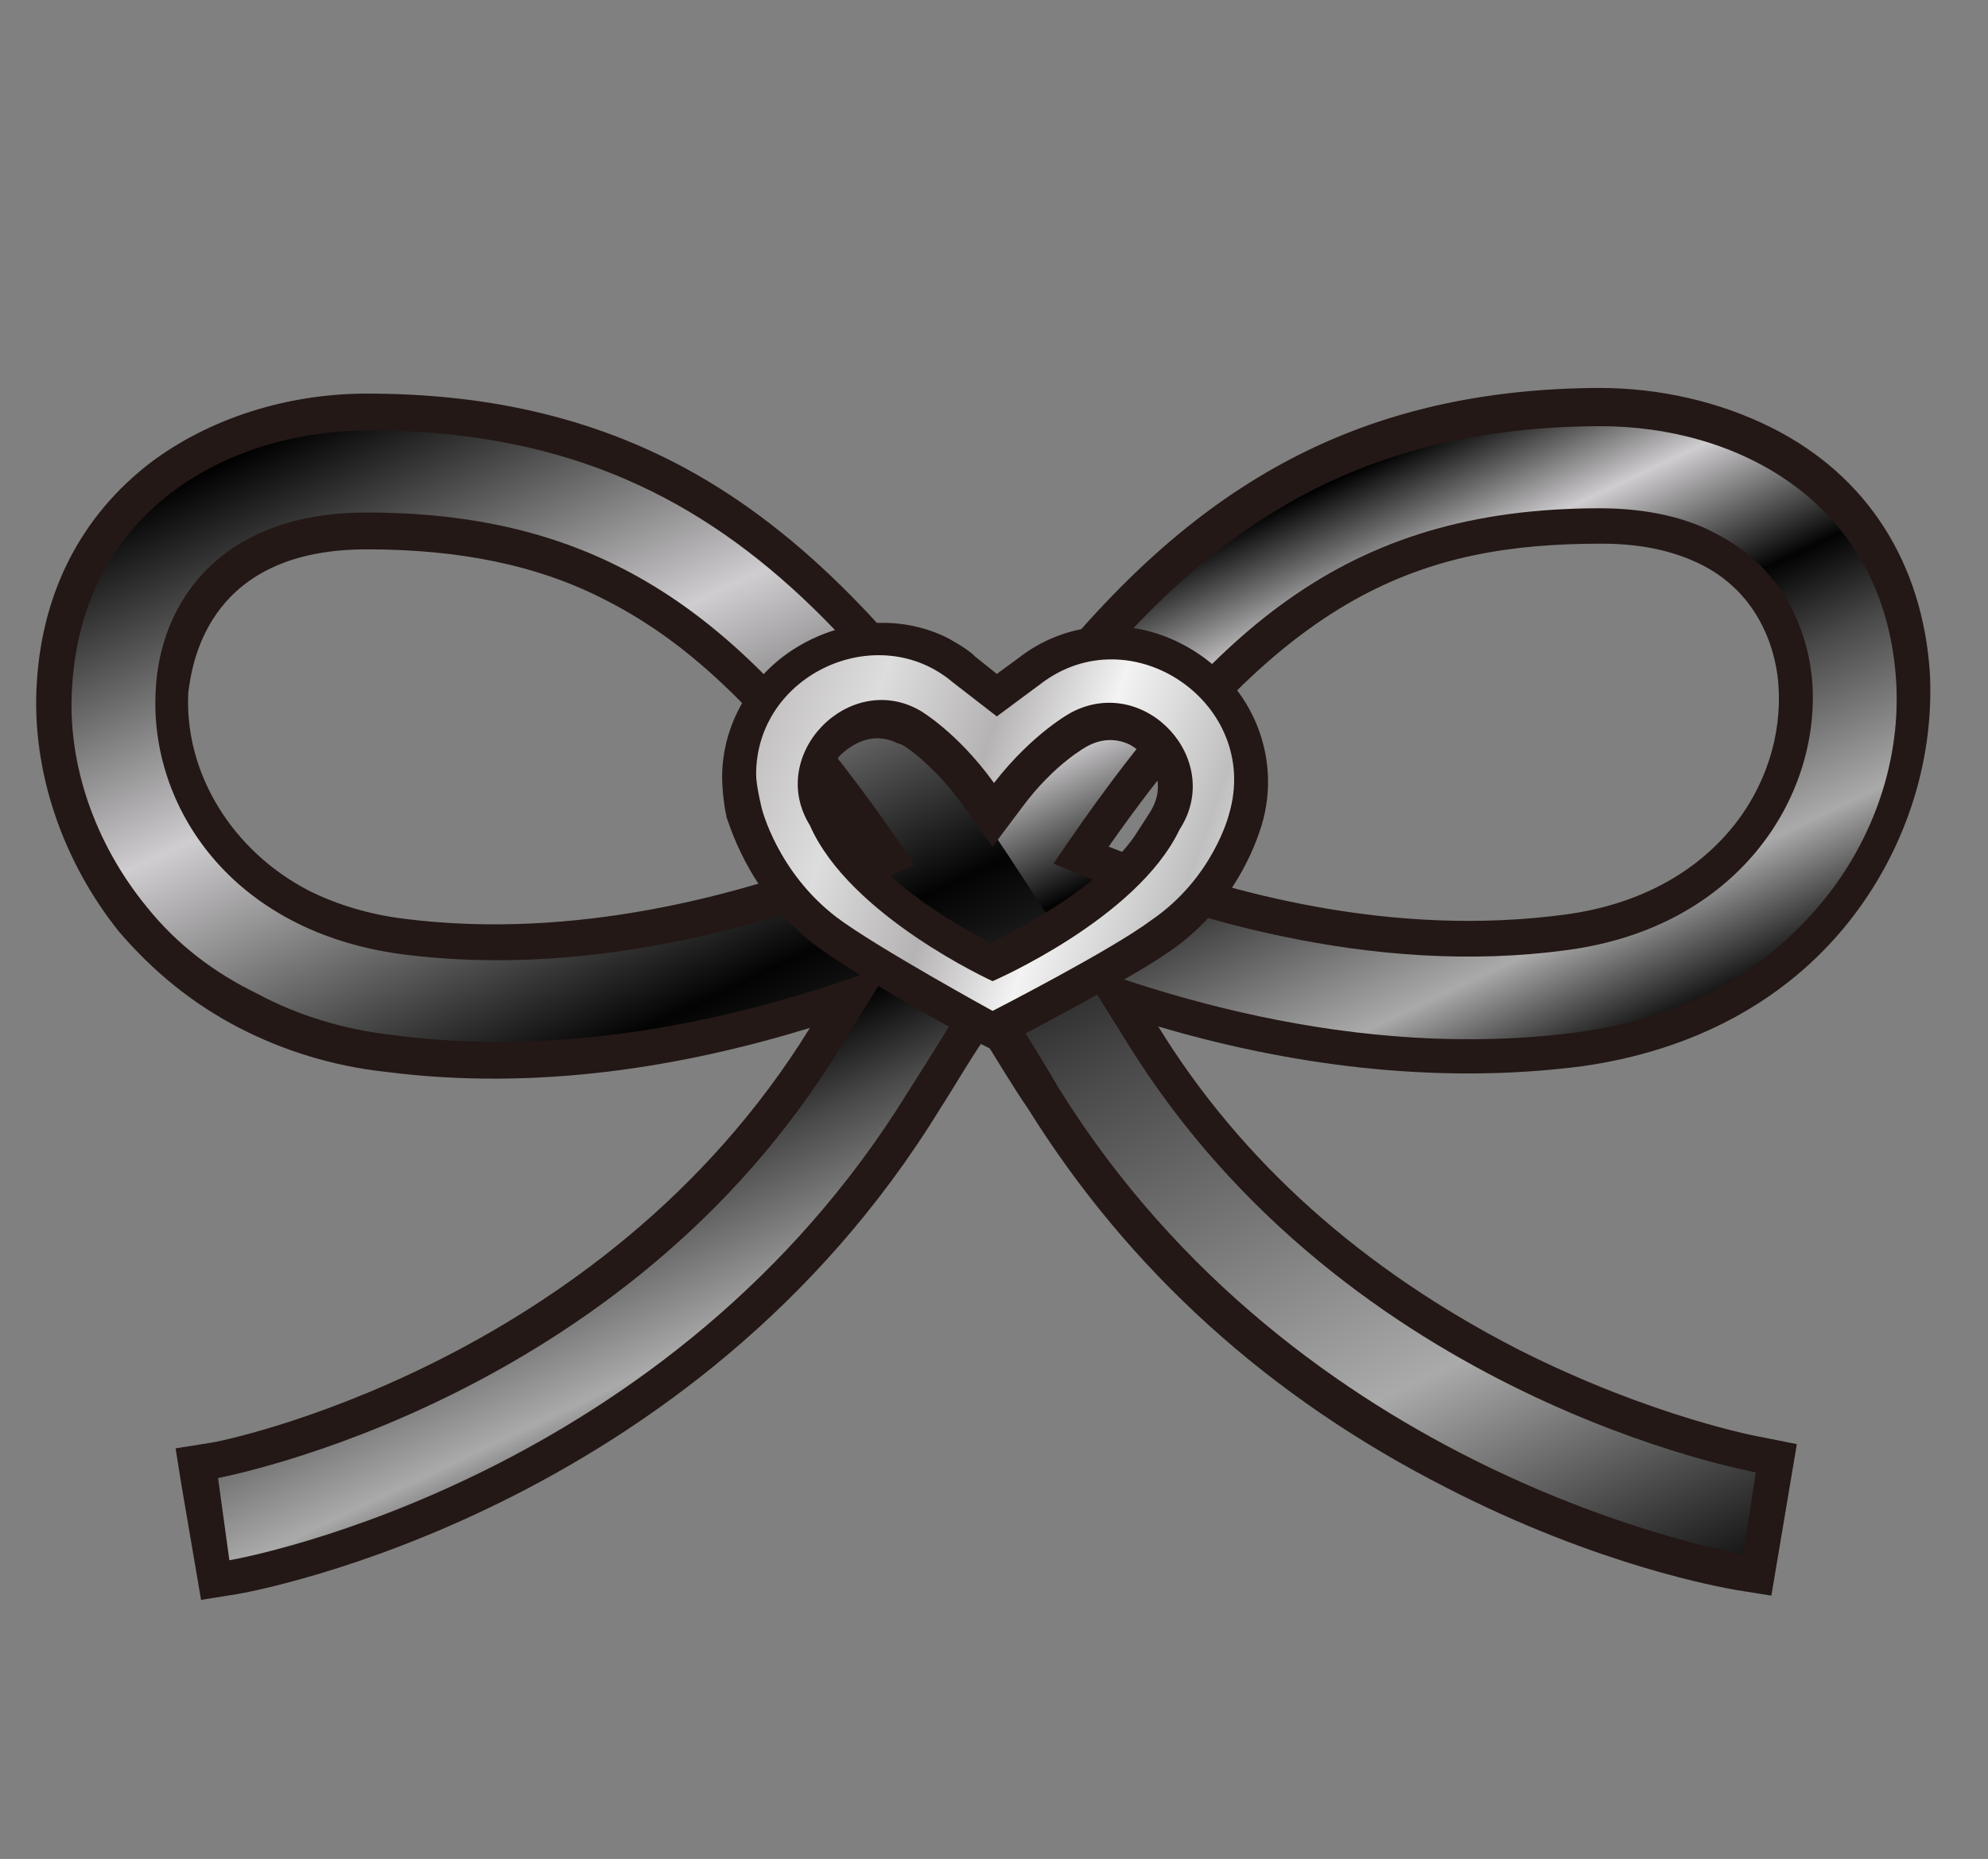<?xml version="1.0" encoding="utf-8"?>
<!-- Generator: Adobe Illustrator 24.1.0, SVG Export Plug-In . SVG Version: 6.00 Build 0)  -->
<svg version="1.1" id="圖層_1" xmlns="http://www.w3.org/2000/svg" xmlns:xlink="http://www.w3.org/1999/xlink" x="0px" y="0px"
	 viewBox="0 0 140.4 131.3" style="enable-background:new 0 0 140.4 131.3;" xml:space="preserve">
<rect x="0" y="0" width="140.4" height="131.3" fill="#808080" stroke="none"/>
<style type="text/css">
	.st0{fill:#231815;}
	.st1{fill:url(#SVGID_1_);}
	.st2{fill:url(#SVGID_2_);}
	.st3{fill:url(#SVGID_3_);}
</style>
<g>
	<g>
		<path class="st0" d="M2.6,48.2c-0.4,6.2,1.8,12.6,5.8,17.6c2.4,2.8,5.2,5.1,8.5,6.8c3.1,1.6,6.6,2.7,10.3,3.1
			c10.8,1.4,21.2-0.4,30-3.1c-14.8,24-42,29.3-42.3,29.3l-2.5,0.4l0.4,2.5l1.4,8.2l2.5-0.4c1.3-0.2,32.3-5.9,49.7-34.3
			c1.1-1.7,2-3.3,3.1-4.9c1,1.6,2,3.3,3.1,4.9c7.1,11.4,17,20.4,29.6,26.8l0,0c10.7,5.5,19.3,7,20.4,7.2l2.5,0.4l1.8-10.7l-2.5-0.5
			c-0.1,0-7.7-1.4-17.2-6.2c-10.9-5.6-19.5-13.2-25.4-22.8c8.8,2.6,19.3,4.2,30,2.8c7.7-1.1,14.2-4.5,18.7-10.1
			c4-5,6.1-11.3,5.8-17.6c-0.5-7.8-4.4-14-11.2-17.4c-3.6-1.8-7.8-2.8-12.2-2.8c-20.7,0.1-32.4,10.3-43.5,25.9
			C63,44.4,56.2,37.1,47.7,32.7c-6.4-3.3-13.5-4.9-21.8-4.9c-5.7,0-11.2,1.8-15.3,4.9C5.8,36.4,3,41.7,2.6,48.2z M110.5,64.6
			c-12,1.6-23.6-1.4-32.2-4.8c12.5-17.9,22.1-21.4,34.8-21.4c2.8,0,5.1,0.5,7.1,1.5c4.5,2.3,5.3,6.8,5.4,8.5
			C126.1,55.4,121.1,63.2,110.5,64.6z M25.9,38.8c6.5,0,12.1,1.1,16.9,3.6c6.1,3.1,11.4,8.3,18,17.5c-8.5,3.4-20.3,6.5-32.2,5
			c-2.5-0.3-4.8-1-6.8-2c-5.4-2.8-8.8-8.3-8.5-14C13.6,46.5,14.9,38.8,25.9,38.8z"/>
		
			<linearGradient id="SVGID_1_" gradientUnits="userSpaceOnUse" x1="54.123" y1="55.121" x2="89.075" y2="81.967" gradientTransform="matrix(0.89 0.456 -0.456 0.89 38.805 -24.481)">
			<stop  offset="0" style="stop-color:#000000"/>
			<stop  offset="0.201" style="stop-color:#CFCDCF"/>
			<stop  offset="0.423" style="stop-color:#030303"/>
			<stop  offset="0.567" style="stop-color:#4A494A"/>
			<stop  offset="0.819" style="stop-color:#ABAAAB"/>
			<stop  offset="1" style="stop-color:#171717"/>
		</linearGradient>
		<path class="st1" d="M15.4,104.4c0.3-0.1,28.7-5.3,44-30.5c16.2-26.3,26.8-43.7,53.6-43.8c9.8,0,20,5.4,20.9,17.8
			c0.4,5.6-1.5,11.3-5.2,15.8c-4.2,5.1-10,8.2-17.2,9.2c-15.8,2.1-31-2.8-40.4-6.9c-2.2,3.4-4.4,7.1-6.9,11
			c-16.8,27.4-46.8,33-48,33.2L15.4,104.4z M113,35.9c-18.2,0-27.6,8.8-38.6,25.1c8.8,3.7,22.4,8,36.3,6.1
			c12-1.6,17.8-10.7,17.3-18.8c-0.3-4.1-2.3-8.3-6.8-10.6C119.2,36.6,116.4,35.9,113,35.9z"/>
		
			<linearGradient id="SVGID_2_" gradientUnits="userSpaceOnUse" x1="20.16" y1="42.182" x2="112.022" y2="112.739" gradientTransform="matrix(0.89 0.456 -0.456 0.89 38.805 -24.481)">
			<stop  offset="0" style="stop-color:#000000"/>
			<stop  offset="0.201" style="stop-color:#CFCDCF"/>
			<stop  offset="0.423" style="stop-color:#030303"/>
			<stop  offset="0.567" style="stop-color:#4A494A"/>
			<stop  offset="0.819" style="stop-color:#ABAAAB"/>
			<stop  offset="1" style="stop-color:#171717"/>
		</linearGradient>
		<path class="st2" d="M10.4,64.1c-3.7-4.5-5.7-10.2-5.3-15.7C5.9,36,16.1,30.5,25.8,30.4c26.8-0.1,37.6,17.2,53.9,43.4
			c15.6,25.1,44,30.1,44.3,30.2l-0.5,2.9l0.5-2.9l-0.9,5.8c-1.3-0.3-31.3-5.6-48.3-32.9C72.5,73,70.2,69.4,68,66
			c-9.3,4.1-24.5,9.2-40.3,7.1c-3.5-0.4-6.7-1.4-9.5-2.9C15.1,68.7,12.5,66.7,10.4,64.1z M25.9,36.2c-10.5,0-14.6,6.5-14.9,12.5
			c-0.5,8.2,5.3,17.1,17.4,18.7c13.9,1.8,27.6-2.5,36.2-6.3C53.7,44.9,44.1,36.2,25.9,36.2z"/>
	</g>
	<path class="st0" d="M70,74.1l-1.2-0.6c-0.4-0.2-8.4-4.6-11.3-6.8c-4.8-3.7-6.1-8.9-6.2-9l0-0.1c-0.1-0.3-0.3-1.7-0.3-2.7
		c0-3.7,2-7.2,5.3-9.2c3.3-2,7.4-2.3,10.7-0.6c0.7,0.4,1.4,0.8,1.9,1.3l1.5,1.2l1.5-1.1c3.3-2.6,7.8-3,11.6-1
		c4.8,2.5,7.1,7.8,5.6,12.8c-0.1,0.2-1.4,5.4-6.5,8.9c-3,2.1-11.2,6.3-11.5,6.5L70,74.1z M80.1,59.1l1.1-1.7
		c0.5-0.8,0.7-1.6,0.5-2.5c-0.3-0.9-1-1.8-1.9-2.3c-0.6-0.3-1.7-0.6-3,0.1c0,0-2.3,1.2-4.6,4.3l-2.1,2.8l-2-2.8
		c-2-2.8-4-4.2-4.4-4.4l-0.3-0.1c-1.6-0.8-3-0.1-3.9,0.7c-0.5,0.4-1.6,2-0.4,3.8l1,1.6l0,0.1c2.5,3.9,7.9,6.9,9.9,7.9
		C72.8,65.2,77.7,62.5,80.1,59.1L80.1,59.1z"/>
	
		<linearGradient id="SVGID_3_" gradientUnits="userSpaceOnUse" x1="1427.875" y1="-250.396" x2="1466.25" y2="-237.604" gradientTransform="matrix(-1 -1.634226e-02 1.634226e-02 -1 1523.552 -162.219)">
		<stop  offset="0" style="stop-color:#FCFBFC"/>
		<stop  offset="0.201" style="stop-color:#C0BFC0"/>
		<stop  offset="0.423" style="stop-color:#F4F3F4"/>
		<stop  offset="0.61" style="stop-color:#B5B3B4"/>
		<stop  offset="0.819" style="stop-color:#DEDDDE"/>
		<stop  offset="1" style="stop-color:#C2C0C1"/>
	</linearGradient>
	<path class="st3" d="M53.8,57.1c0,0,1.1,4.5,5.3,7.7c2.8,2.1,11,6.6,11,6.6s8.4-4.3,11.2-6.4c4.4-3,5.5-7.5,5.5-7.5
		c2.3-7.8-6.9-14.1-13.3-9.2l-3.1,2.3l-3.1-2.4c-5.3-4.5-13.9-0.6-13.9,6.5C53.4,55.5,53.8,57.1,53.8,57.1z M65,50.2L65,50.2
		c0,0,2.6,1.5,5.2,5.1c2.8-3.6,5.5-5,5.5-5l0,0c5.2-2.7,10.8,3.4,7.6,8.3l0,0c-3,6.3-13.2,10.7-13.2,10.7S60,64.7,57.2,58.3l0,0
		C54.1,53.3,60,47.3,65,50.2z"/>
</g>
</svg>
